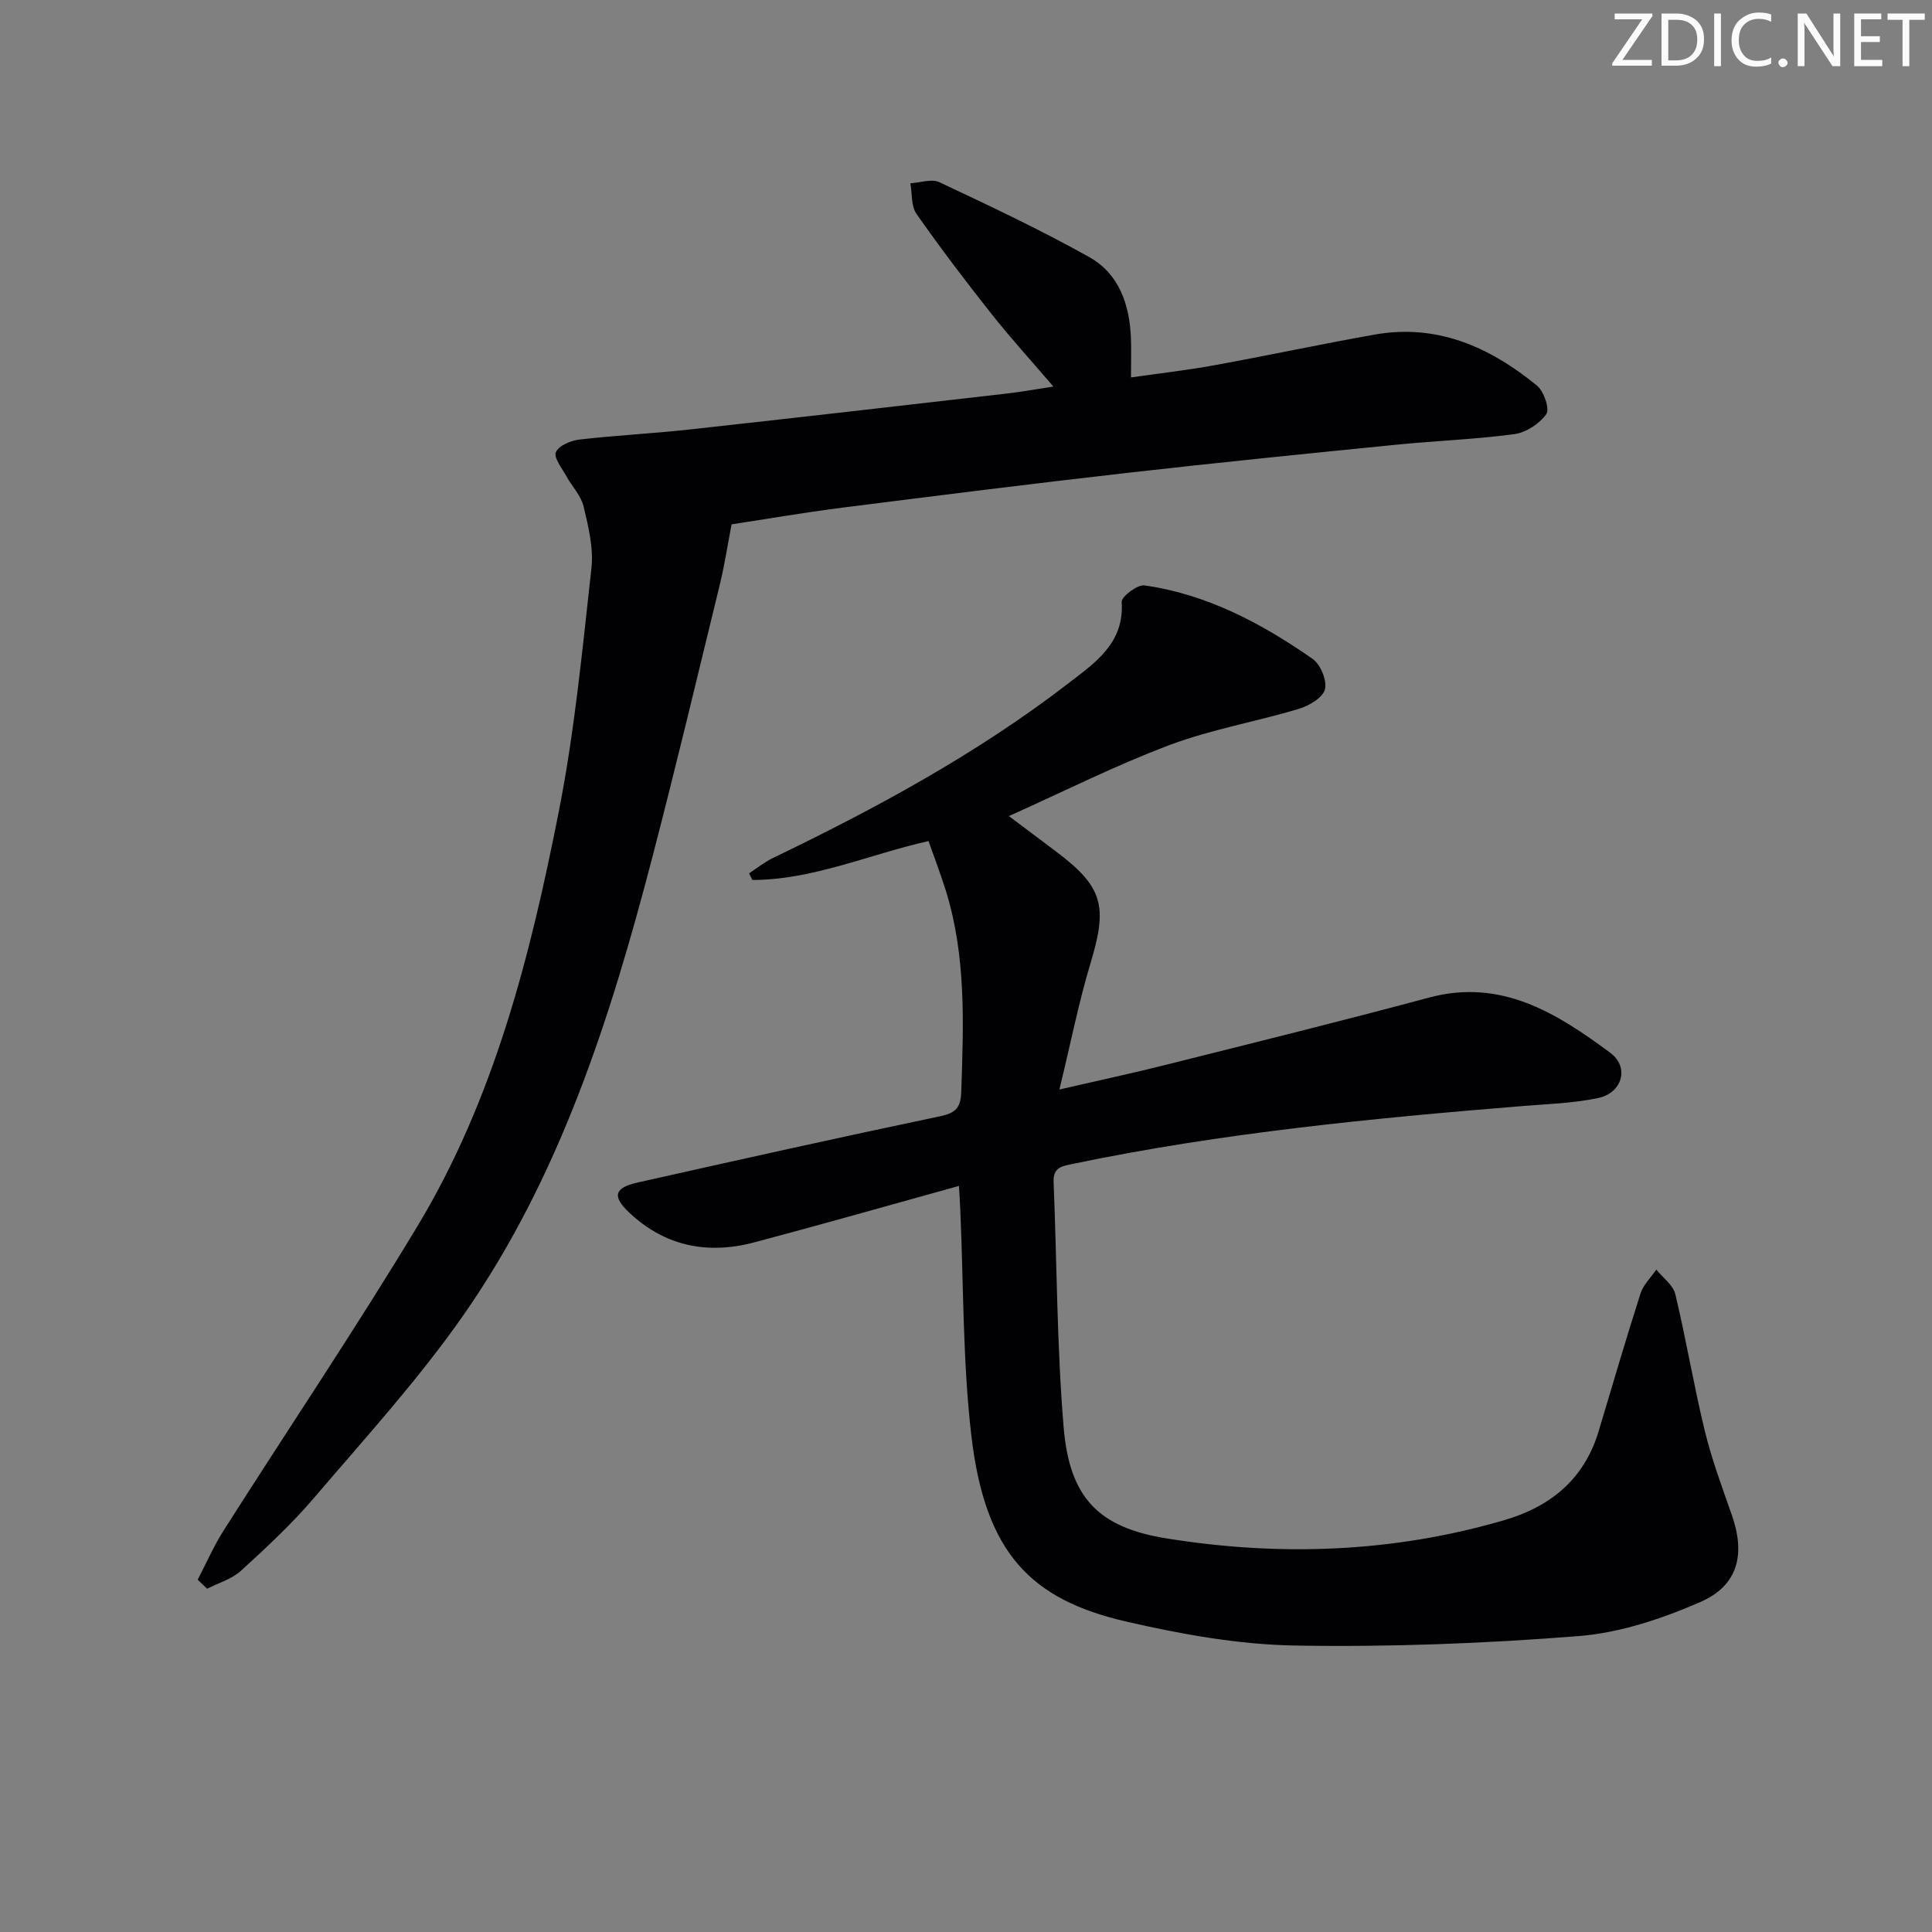 <svg enable-background="new 0 0 400 400" viewBox="0 0 400 400" xmlns="http://www.w3.org/2000/svg"><rect x="0" y="0" width="400" height="400" fill="#808080" stroke="none"/><g fill="#fafbfa"><path d="m342.2 3.2-6.3 9.2h6.1v1.2h-8.2v-.5l6.2-9.1h-5.7v-1.2h7.8v.4z"/><path d="m344 13.7v-10.9h3.1c1.6 0 3 .5 4.1 1.4 1.1 1 1.6 2.2 1.6 3.9s-.5 3-1.6 4-2.5 1.5-4.2 1.5h-3zm1.4-9.6v8.4h1.6c1.4 0 2.5-.4 3.2-1.1.8-.8 1.2-1.8 1.2-3.2s-.4-2.4-1.2-3.1-1.8-1-3.1-1z"/><path d="m356.3 2.8v10.9h-1.4v-10.9z"/><path d="m366.6 13.2c-.8.4-1.8.6-3 .6-1.6 0-2.8-.5-3.7-1.5s-1.4-2.3-1.4-3.9c0-1.7.5-3.2 1.6-4.2s2.4-1.6 4-1.6c1 0 1.9.1 2.6.4v1.5c-.8-.4-1.6-.6-2.6-.6-1.2 0-2.2.4-3 1.2s-1.1 1.9-1.1 3.3c0 1.3.4 2.3 1.1 3.1s1.6 1.1 2.8 1.1c1.1 0 2-.2 2.8-.7v1.3z"/><path d="m368.2 13c0-.3.1-.5.3-.6.2-.2.4-.3.6-.3.3 0 .5.1.7.3s.3.4.3.6-.1.5-.3.6c-.2.2-.4.3-.7.3s-.5-.1-.6-.3c-.2-.2-.3-.4-.3-.6z"/><path d="m381.1 13.7h-1.7l-5.5-8.4c-.2-.2-.3-.5-.4-.7 0 .2.1.8.1 1.5v7.6h-1.4v-10.9h1.8l5.3 8.3c.3.4.4.6.4.8 0-.3-.1-.8-.1-1.6v-7.5h1.4v10.9z"/><path d="m389.7 13.7h-5.8v-10.9h5.6v1.2h-4.2v3.5h3.9v1.2h-3.9v3.7h4.4z"/><path d="m398.4 4.1h-3.1v9.6h-1.4v-9.6h-3.1v-1.3h7.7v1.3z"/></g><path d="m198.54 245.53c-14.61 4.05-28.46 8-42.38 11.69-9.65 2.56-18.48.83-25.9-6.18-3.54-3.34-3.1-5.12 1.7-6.2 20.88-4.69 41.77-9.35 62.72-13.74 3.35-.7 4.23-1.89 4.34-5.14.47-13.97 1.03-27.92-3.18-41.51-1.07-3.44-2.37-6.82-3.6-10.32-12.46 2.82-23.96 8.04-36.47 8.06-.23-.46-.45-.92-.68-1.38 1.63-1.06 3.16-2.31 4.9-3.15 21.47-10.35 42.38-21.66 61.32-36.27 5.47-4.22 11.48-8.25 10.92-16.76-.07-1.1 3.26-3.63 4.72-3.43 12.96 1.84 24.26 7.86 34.82 15.22 1.64 1.14 3.03 4.53 2.54 6.33-.48 1.75-3.35 3.4-5.48 4.04-8.86 2.65-18.09 4.23-26.7 7.47-11.18 4.2-21.9 9.62-33.25 14.7 3.18 2.39 6.43 4.84 9.69 7.28 9.8 7.34 10.8 11.31 7.23 23.11-2.47 8.18-4.12 16.61-6.46 26.22 8.27-1.91 15.16-3.38 22-5.1 18.19-4.57 36.4-9.06 54.51-13.93 15.01-4.03 26.48 3.25 37.53 11.42 4.04 2.99 2.49 8.34-2.51 9.38-5.01 1.05-10.21 1.22-15.33 1.63-31.3 2.54-62.54 5.57-93.34 11.98-2.28.48-4.19.68-4.06 3.78.69 16.94.67 33.94 2.08 50.82 1.21 14.45 7.13 20.68 21.23 22.95 23.56 3.8 47.05 2.96 70.1-3.8 9.51-2.79 16.46-8.5 19.42-18.34 2.86-9.53 5.65-19.09 8.68-28.56.58-1.81 2.15-3.3 3.27-4.94 1.36 1.69 3.49 3.19 3.94 5.1 2.24 9.35 3.81 18.87 6.08 28.21 1.44 5.94 3.59 11.72 5.62 17.51 2.84 8.1 1.33 14.58-6.52 18-7.94 3.46-16.62 6.37-25.17 7.05-19.54 1.55-39.22 2.3-58.82 1.96-11.67-.21-23.48-2.33-34.91-4.97-19.68-4.55-29.19-14.08-32.04-38.55-1.8-15.49-1.59-31.21-2.29-46.83-.05-1.27-.14-2.58-.27-4.81z" fill="#010104"/><path d="m40.93 327.06c1.77-3.4 3.31-6.94 5.36-10.17 13.37-21.05 27.33-41.75 40.19-63.11 15.9-26.42 23.35-56.02 29.24-85.9 3.26-16.56 4.86-33.46 6.73-50.25.46-4.16-.63-8.59-1.62-12.76-.53-2.25-2.41-4.16-3.57-6.28-.9-1.64-2.64-3.79-2.17-4.96.54-1.34 3.07-2.41 4.84-2.62 7.59-.88 15.24-1.25 22.84-2.09 21.96-2.41 43.9-4.94 65.84-7.46 2.95-.34 5.88-.88 9.48-1.43-4.53-5.29-8.82-10-12.77-14.98-5.37-6.79-10.61-13.68-15.57-20.77-1.13-1.61-.88-4.19-1.27-6.33 2.02-.12 4.4-.99 6.01-.23 10.48 4.94 20.99 9.88 31.08 15.54 6.07 3.41 8.28 9.73 8.57 16.57.1 2.48.02 4.96.02 8.31 5.94-.85 11.61-1.49 17.21-2.51 11.1-2.02 22.14-4.39 33.25-6.36 12.96-2.3 23.87 2.61 33.6 10.57 1.43 1.17 2.67 4.84 1.93 5.89-1.41 2-4.19 3.82-6.62 4.15-8.06 1.09-16.22 1.37-24.32 2.18-18.52 1.85-37.04 3.71-55.53 5.81-19.79 2.25-39.56 4.73-59.32 7.24-8.01 1.02-15.98 2.4-22.89 3.45-.91 4.75-1.49 8.57-2.4 12.31-4.6 18.85-9.09 37.73-13.98 56.5-8.7 33.4-19.14 66.24-39.11 94.87-9.29 13.32-20.34 25.43-30.91 37.82-4.63 5.43-9.9 10.33-15.18 15.15-1.89 1.73-4.65 2.51-7.01 3.72-.64-.61-1.3-1.24-1.95-1.87z" fill="#010104"/></svg>